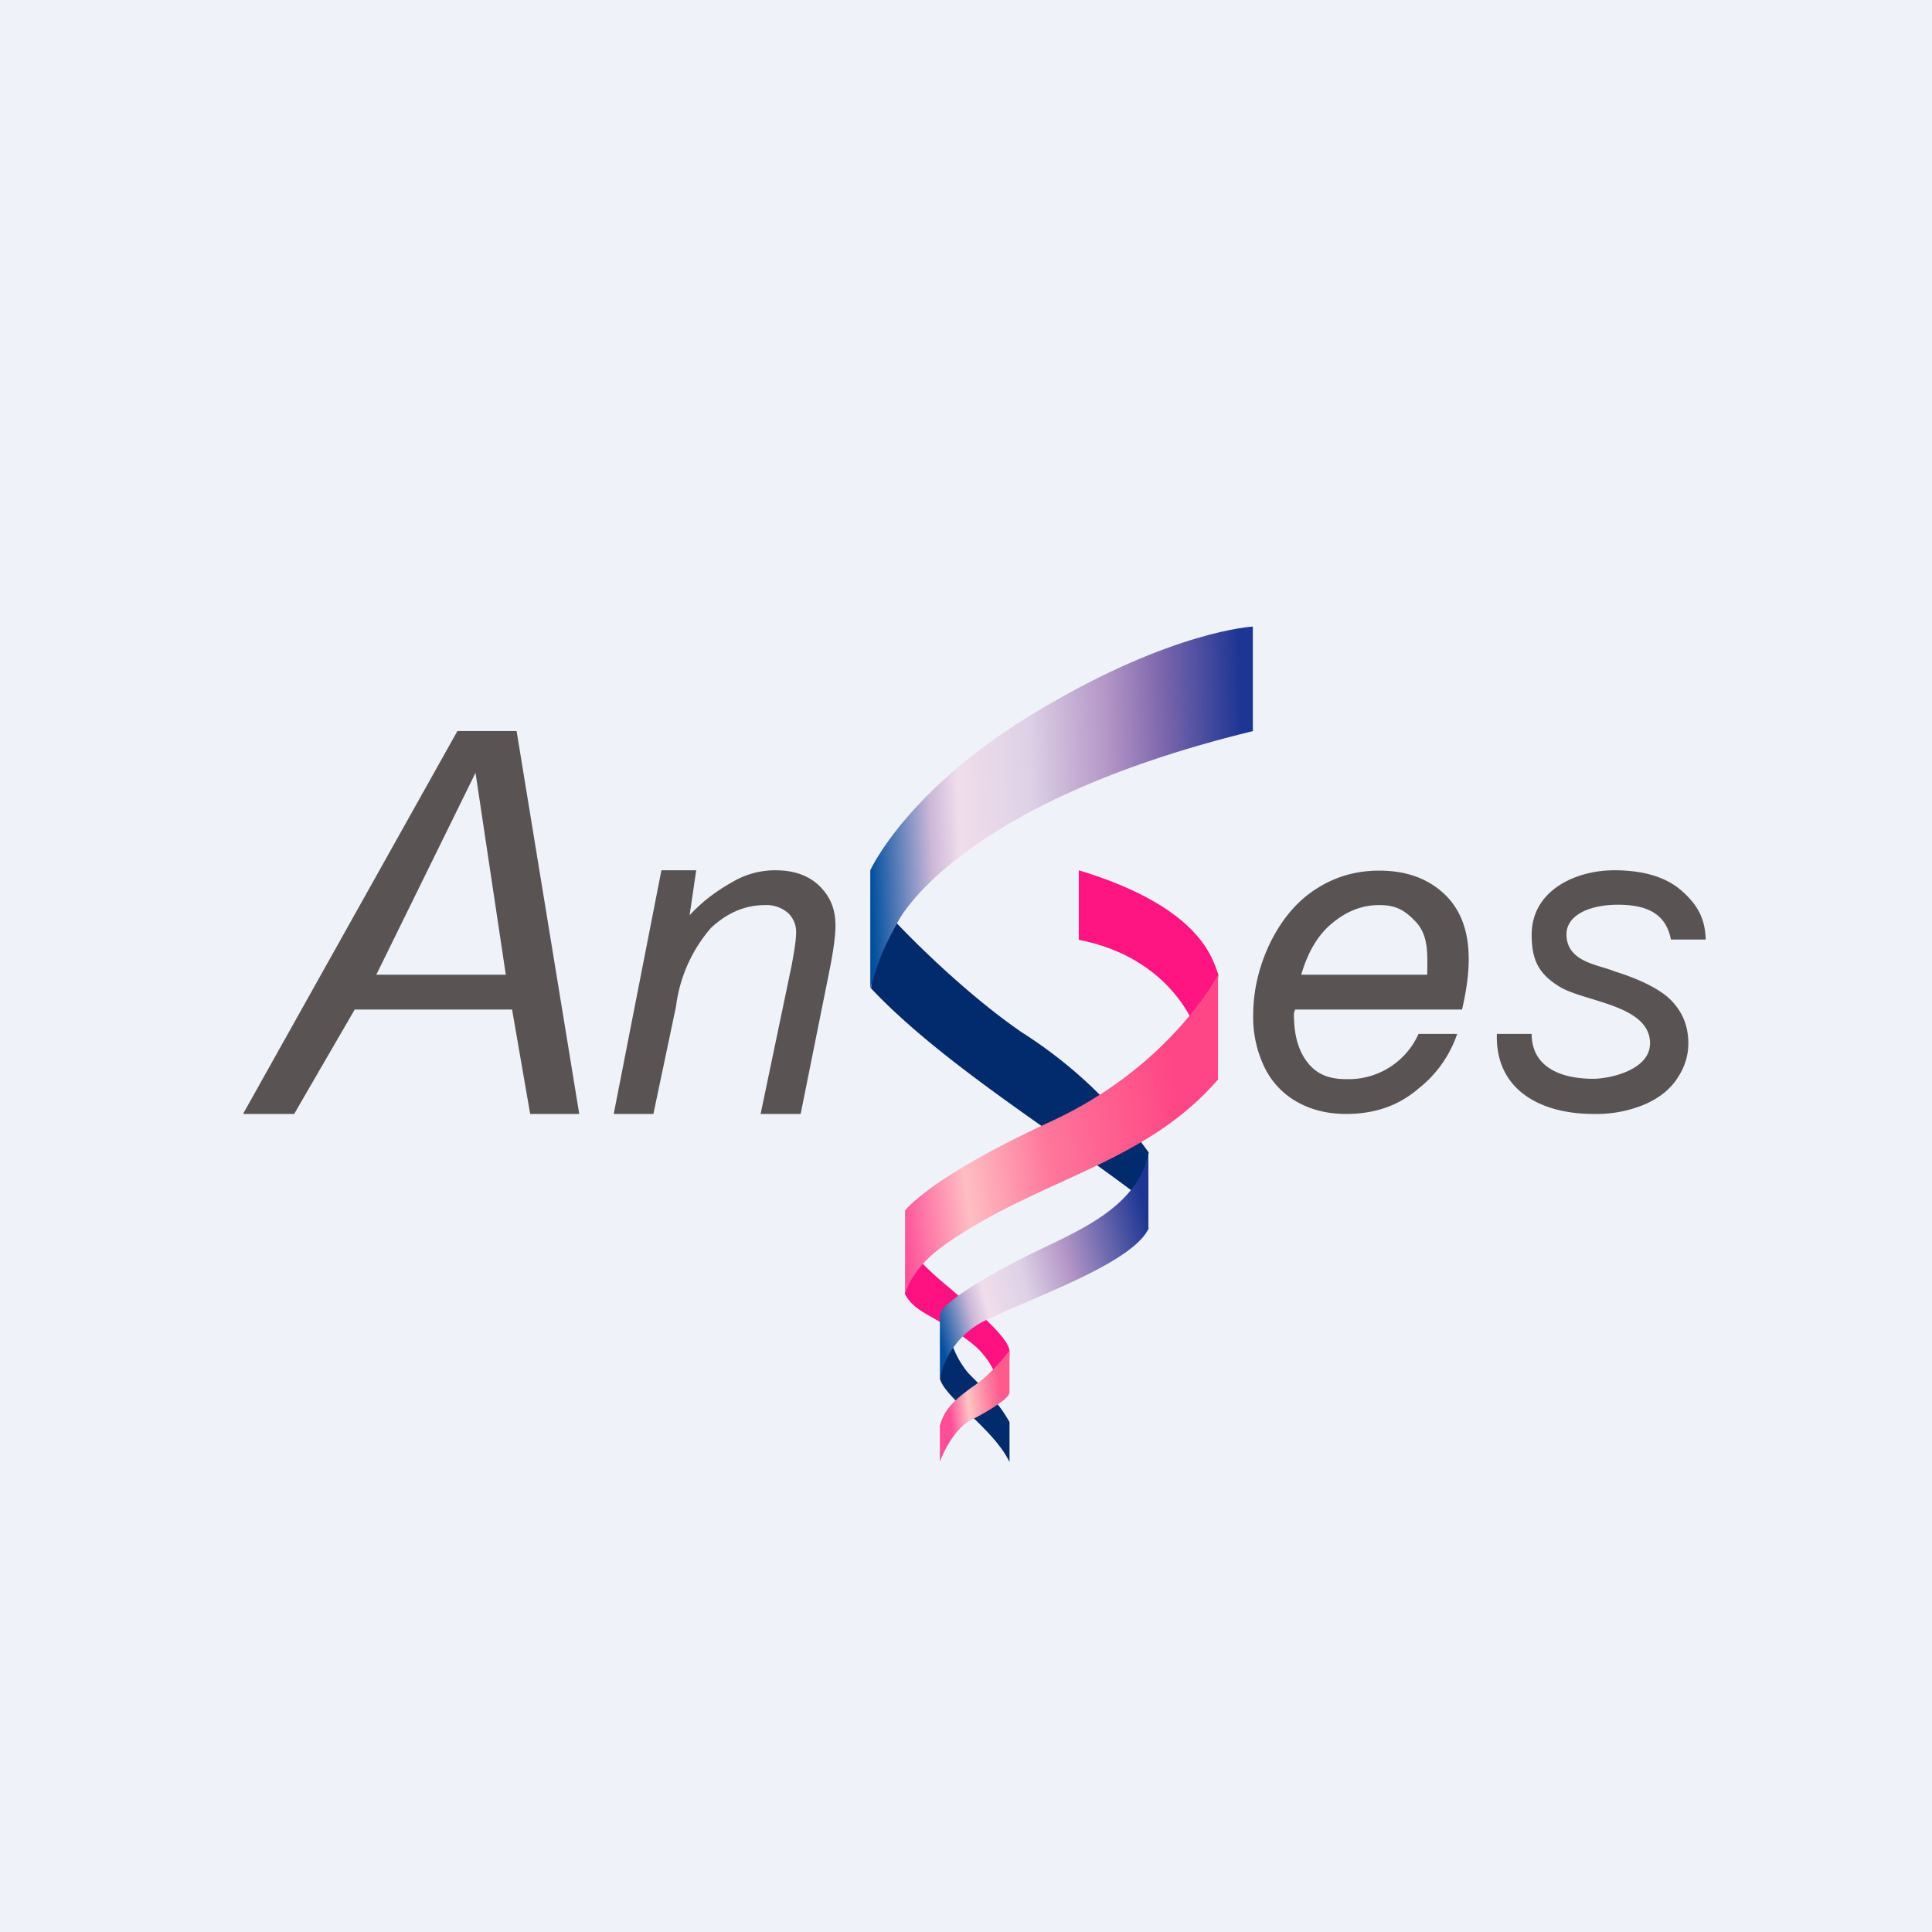 <?xml version="1.0" encoding="UTF-8"?>
<!-- generated by Finnhub -->
<svg viewBox="0 0 55.5 55.5" xmlns="http://www.w3.org/2000/svg">
<path d="M 0,0 H 55.5 V 55.5 H 0 Z" fill="rgb(239, 242, 248)"/>
<path d="M 6.99,31.985 L 13.14,21 H 14.84 L 16.64,32 H 15.23 L 14.71,29 H 10.19 L 8.45,32 H 7 Z M 10.8,28 H 14.53 L 13.66,22.2 L 10.81,28 Z M 17.63,32 L 19,25 H 20 L 19.81,26.29 C 20.26,25.81 20.68,25.54 21.07,25.32 A 2.4,2.4 0 0,1 22.27,25 C 22.81,25 23.23,25.15 23.54,25.45 C 23.84,25.75 24,26.09 24,26.6 C 24,26.86 23.95,27.26 23.84,27.82 L 23,32 H 21.85 L 22.74,27.74 C 22.82,27.31 22.87,26.99 22.87,26.79 A 0.74,0.74 0 0,0 22.64,26.23 A 0.94,0.94 0 0,0 21.98,26 C 21.39,26 20.88,26.23 20.42,26.66 A 4.25,4.25 0 0,0 19.42,28.91 L 18.77,32 H 17.63 Z M 40.75,29.7 H 41.86 A 3.37,3.37 0 0,1 40.75,31.27 C 40.17,31.77 39.48,32 38.67,32 C 38.17,32 37.71,31.9 37.29,31.67 A 2.27,2.27 0 0,1 36.33,30.67 A 3.3,3.3 0 0,1 36,29.17 C 36,28.44 36.17,27.73 36.51,27.04 C 36.86,26.35 37.31,25.84 37.85,25.51 C 38.39,25.17 38.98,25.01 39.62,25.01 C 40.42,25.01 41.07,25.25 41.56,25.75 C 42.37,26.59 42.26,27.88 42,29 H 37.2 C 37.18,29.13 37.17,29.04 37.17,29.15 C 37.17,29.77 37.32,30.25 37.61,30.58 C 37.9,30.91 38.26,31 38.68,31 A 2.2,2.2 0 0,0 40.75,29.7 Z M 37.38,28 H 41 C 41,27.47 41.06,26.88 40.66,26.47 C 40.34,26.13 40.08,26 39.62,26 C 39.12,26 38.68,26.18 38.27,26.52 C 37.87,26.85 37.58,27.32 37.38,28 Z M 43,29.7 H 44 C 44,30.64 44.81,30.99 45.77,30.99 C 46.22,30.99 47.4,30.75 47.4,29.97 C 47.4,28.87 45.52,28.78 44.81,28.35 C 44.18,27.97 44,27.55 44,26.85 C 44,25.58 45.26,25 46.37,25 C 47.22,25 47.87,25.2 48.31,25.59 C 48.75,25.98 48.98,26.36 49,26.99 H 48 C 47.85,26.21 47.26,25.99 46.47,25.99 S 45,26.28 45,26.84 C 45,27.64 45.92,27.71 46.37,27.9 C 47.27,28.18 47.74,28.48 47.97,28.7 C 48.33,29.05 48.5,29.47 48.5,29.97 C 48.5,30.3 48.41,30.63 48.2,30.95 C 48,31.27 47.69,31.53 47.26,31.72 A 3.6,3.6 0 0,1 45.77,32 C 44.27,32 42.95,31.32 43,29.7 Z" fill="rgb(89, 84, 83)"/>
<path d="M 30.99,26.985 V 25 C 34.52,26.07 34.84,27.57 35,28 C 34.9,29.35 34.33,29.52 34.33,29.52 S 33.66,27.52 31,27 Z" fill="rgb(254, 21, 129)"/>
<path d="M 28.99,40.835 C 28.65,40.23 28.25,39.89 27.83,39.46 A 2.57,2.57 0 0,1 27.38,38.7 C 27.18,38.95 27.06,39.24 27,39.6 C 27.14,40.16 28.55,41.05 29,42 V 40.85 Z M 29.36,29.66 C 27.51,28.39 25.76,26.52 25.76,26.52 C 25.44,27.12 25.16,27.42 25.02,28.39 C 27,30.49 30.14,32.42 32.52,34.21 C 32.79,33.88 32.92,33.54 33,33.11 A 13.11,13.11 0 0,0 29.36,29.66 Z" fill="rgb(1, 43, 108)"/>
<path d="M 25.99,37.165 L 26.3,36.03 C 26.45,36.33 27.2,36.93 27.35,37.06 C 27.49,37.2 29,38.36 29,38.82 C 29,39.41 28.86,39.52 28.76,40.12 A 2.26,2.26 0 0,0 27.84,38.53 C 26.88,37.79 26.29,37.73 26,37.18 Z" fill="rgb(254, 17, 128)"/>
<path d="M 32.99,35.265 V 33.11 C 32.7,34.68 30.94,35.37 29.7,35.98 C 28.21,36.71 27,37.48 27,37.78 V 39.6 A 2.4,2.4 0 0,1 28.31,37.93 C 29.71,37.25 32.55,36.28 33,35.28 Z" fill="url(#d)"/>
<path d="M 35.99,20.985 V 18 S 33.7,18.11 29.9,20.37 C 26.07,22.62 25,25 25,25 V 28.4 S 25.18,27.77 25.33,27.41 C 25.47,27.06 25.77,26.52 25.77,26.52 S 27.37,23.1 36,21 Z" fill="url(#c)"/>
<path d="M 34.99,30.985 V 28 S 33.64,30.63 30.18,32.22 C 26.72,33.81 26,34.77 26,34.77 V 37.19 S 26.05,36.92 26.29,36.59 C 26.52,36.25 26.87,35.89 27.76,35.35 C 30.31,33.77 33.02,33.29 35,31 Z" fill="url(#b)"/>
<path d="M 26.99,40.985 C 27.14,40.4 27.53,40.13 28.13,39.7 C 28.62,39.32 29,38.79 29,38.79 V 40 C 29,40.19 28.26,40.61 27.9,40.79 C 27.55,40.96 27.2,41.46 27,41.99 V 41 Z" fill="url(#a)"/>
<defs>
<linearGradient id="d" x1="26.36" x2="34.19" y1="38.88" y2="36.85" gradientUnits="userSpaceOnUse">
<stop stop-color="rgb(1, 80, 159)" offset=".09"/>
<stop stop-color="rgb(204, 183, 216)" offset=".22"/>
<stop stop-color="rgb(240, 221, 236)" offset=".28"/>
<stop stop-color="rgb(222, 209, 230)" offset=".43"/>
<stop stop-color="rgb(178, 149, 198)" offset=".6"/>
<stop stop-color="rgb(29, 53, 147)" offset=".91"/>
</linearGradient>
<linearGradient id="c" x1="23.98" x2="37.67" y1="30.9" y2="30.41" gradientUnits="userSpaceOnUse">
<stop stop-color="rgb(1, 80, 159)" offset=".09"/>
<stop stop-color="rgb(204, 183, 216)" offset=".22"/>
<stop stop-color="rgb(240, 221, 236)" offset=".28"/>
<stop stop-color="rgb(222, 209, 230)" offset=".43"/>
<stop stop-color="rgb(178, 149, 198)" offset=".6"/>
<stop stop-color="rgb(127, 104, 173)" offset=".71"/>
<stop stop-color="rgb(29, 53, 147)" offset=".88"/>
</linearGradient>
<linearGradient id="b" x1="24.67" x2="36.42" y1="34.2" y2="32.77" gradientUnits="userSpaceOnUse">
<stop stop-color="rgb(254, 79, 152)" offset=".09"/>
<stop stop-color="rgb(254, 190, 195)" offset=".26"/>
<stop stop-color="rgb(254, 118, 154)" offset=".47"/>
<stop stop-color="rgb(254, 69, 133)" offset=".8"/>
</linearGradient>
<linearGradient id="a" x1="29.45" x2="26.98" y1="40.97" y2="41.27" gradientUnits="userSpaceOnUse">
<stop stop-color="rgb(254, 91, 140)" offset=".23"/>
<stop stop-color="rgb(254, 128, 160)" offset=".38"/>
<stop stop-color="rgb(254, 197, 196)" offset=".62"/>
<stop stop-color="rgb(254, 77, 152)" offset=".85"/>
</linearGradient>
</defs>
</svg>
